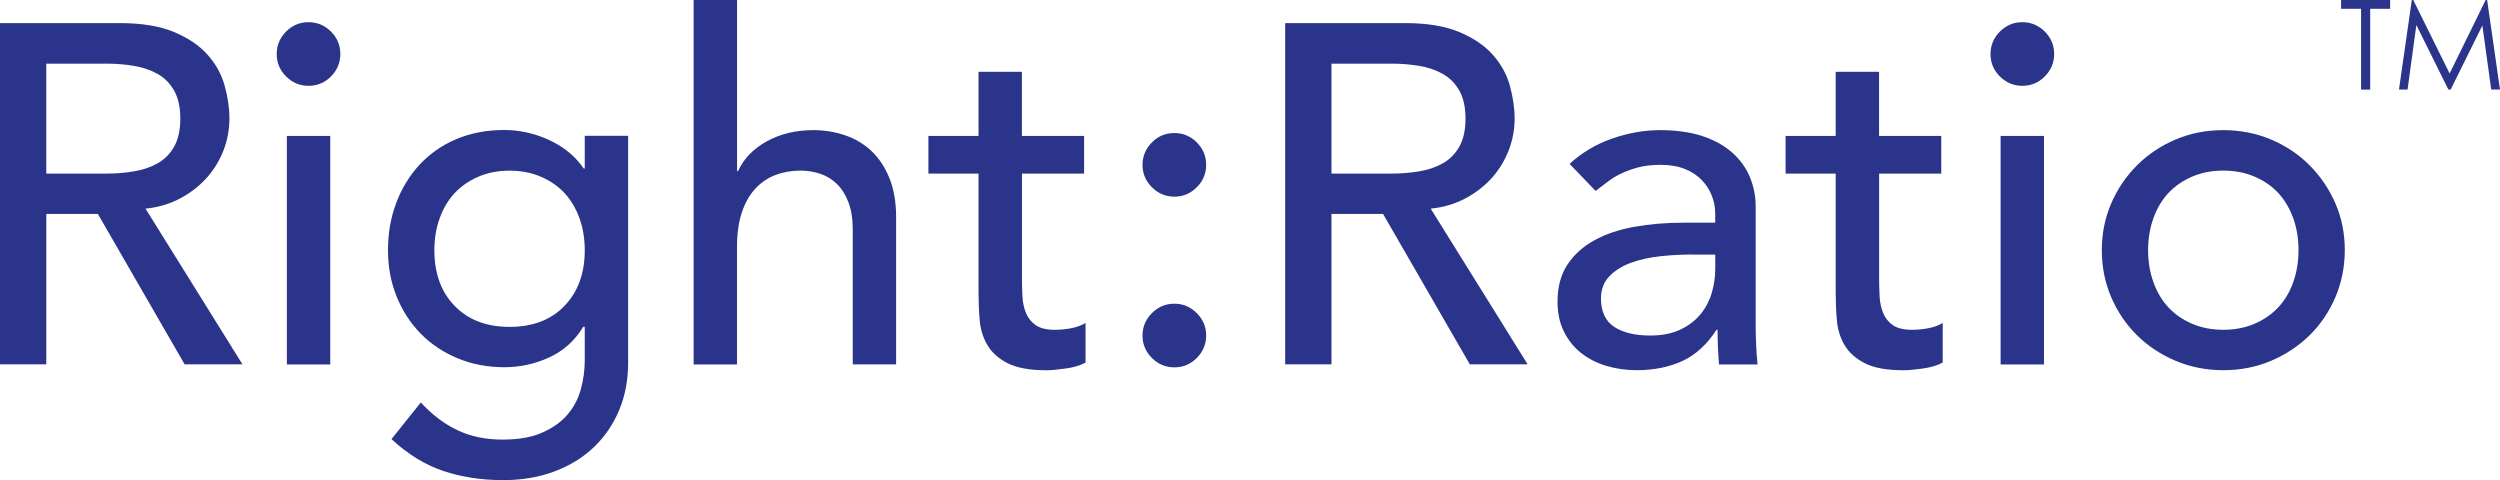 <svg viewBox="0 0 378.66 72.72" xmlns="http://www.w3.org/2000/svg" id="Layer_2">
  <defs>
    <style>
      .cls-1 {
        fill: #2a348a;
      }
    </style>
  </defs>
  <g id="OBJECTS">
    <g>
      <g>
        <path d="M0,3.5h18.18c3.31,0,6.03.45,8.18,1.35,2.14.9,3.84,2.04,5.07,3.43,1.24,1.39,2.11,2.94,2.59,4.67.48,1.73.73,3.4.73,5s-.29,3.25-.88,4.78c-.59,1.53-1.43,2.92-2.52,4.16-1.1,1.24-2.44,2.29-4.02,3.14-1.58.85-3.35,1.38-5.29,1.57l14.68,23.58h-8.76l-13.14-22.78h-7.81v22.78H0V3.5ZM7.01,26.29h9.2c1.36,0,2.71-.11,4.05-.33,1.34-.22,2.53-.62,3.58-1.2,1.05-.59,1.89-1.42,2.52-2.52.63-1.1.95-2.52.95-4.27s-.32-3.18-.95-4.27c-.63-1.1-1.47-1.94-2.52-2.52-1.05-.59-2.24-.99-3.58-1.21-1.34-.22-2.69-.33-4.05-.33H7.01v16.65Z" class="cls-1"></path>
        <path d="M41.91,8.18c0-1.31.48-2.45,1.42-3.4.95-.95,2.08-1.42,3.4-1.42s2.45.48,3.4,1.42c.95.95,1.42,2.08,1.42,3.4s-.48,2.45-1.42,3.4c-.95.95-2.08,1.42-3.4,1.42s-2.45-.48-3.4-1.42c-.95-.95-1.42-2.08-1.42-3.4ZM43.45,20.59h6.57v34.61h-6.57V20.59Z" class="cls-1"></path>
        <path d="M95.14,54.91c0,2.63-.45,5.02-1.35,7.19s-2.18,4.04-3.83,5.62c-1.65,1.58-3.65,2.81-5.99,3.69-2.34.88-4.92,1.31-7.74,1.31-3.31,0-6.34-.46-9.09-1.39-2.75-.92-5.37-2.53-7.85-4.82l4.45-5.55c1.7,1.85,3.55,3.25,5.55,4.2,1.99.95,4.26,1.42,6.79,1.42s4.46-.35,6.06-1.06c1.61-.71,2.88-1.62,3.83-2.74.95-1.12,1.62-2.4,2.01-3.83.39-1.44.59-2.88.59-4.35v-5.11h-.22c-1.27,2.09-2.98,3.64-5.15,4.64-2.17,1-4.44,1.49-6.83,1.49-2.53,0-4.88-.45-7.05-1.35-2.17-.9-4.03-2.14-5.59-3.73-1.56-1.58-2.77-3.46-3.65-5.62-.88-2.17-1.31-4.51-1.31-7.05s.41-4.9,1.24-7.12c.83-2.21,2.01-4.15,3.54-5.8,1.53-1.65,3.38-2.95,5.55-3.87,2.17-.92,4.59-1.39,7.27-1.39,2.34,0,4.61.51,6.83,1.53,2.21,1.02,3.95,2.46,5.22,4.31h.15v-4.96h6.57v34.32ZM77.18,25.85c-1.75,0-3.33.31-4.74.92-1.41.61-2.61,1.44-3.58,2.48-.97,1.05-1.73,2.31-2.26,3.8-.54,1.49-.81,3.1-.81,4.85,0,3.51,1.02,6.32,3.07,8.43,2.05,2.12,4.82,3.18,8.32,3.18s6.28-1.06,8.32-3.18c2.04-2.12,3.07-4.93,3.07-8.43,0-1.75-.27-3.37-.8-4.85-.54-1.48-1.29-2.75-2.26-3.8-.97-1.05-2.17-1.87-3.58-2.48-1.41-.61-2.99-.92-4.75-.92Z" class="cls-1"></path>
        <path d="M105.07,0h6.57v25.92h.15c.83-1.85,2.26-3.35,4.31-4.49,2.04-1.14,4.41-1.72,7.08-1.72,1.65,0,3.25.26,4.78.77,1.53.51,2.87,1.3,4.01,2.37,1.14,1.07,2.06,2.45,2.74,4.12.68,1.68,1.02,3.66,1.02,5.95v22.27h-6.57v-20.44c0-1.61-.22-2.98-.66-4.13-.44-1.14-1.02-2.07-1.75-2.77-.73-.7-1.57-1.22-2.52-1.53-.95-.31-1.93-.48-2.96-.48-1.36,0-2.63.22-3.8.66-1.17.44-2.19,1.13-3.07,2.08-.88.95-1.56,2.15-2.04,3.62-.49,1.46-.73,3.19-.73,5.18v17.82h-6.57V0Z" class="cls-1"></path>
        <path d="M164.21,26.29h-9.42v15.7c0,.97.02,1.93.07,2.88.05.95.23,1.8.55,2.56.31.75.8,1.36,1.46,1.82.66.46,1.62.7,2.88.7.78,0,1.58-.07,2.41-.22.83-.15,1.58-.41,2.26-.81v5.99c-.78.44-1.79.74-3.03.91-1.24.17-2.2.26-2.88.26-2.53,0-4.49-.35-5.88-1.06-1.39-.71-2.41-1.62-3.07-2.74-.66-1.12-1.05-2.37-1.17-3.76-.12-1.39-.18-2.78-.18-4.2v-18.03h-7.59v-5.7h7.59v-9.71h6.57v9.71h9.42v5.7Z" class="cls-1"></path>
        <path d="M177.87,29.79c-1.31,0-2.45-.48-3.4-1.43-.95-.95-1.42-2.08-1.42-3.39s.48-2.45,1.42-3.4,2.08-1.42,3.4-1.42,2.45.47,3.4,1.42,1.42,2.08,1.42,3.4-.48,2.45-1.42,3.39c-.95.95-2.08,1.43-3.4,1.43ZM173.05,50.82c0-1.31.48-2.45,1.42-3.39.95-.95,2.08-1.43,3.4-1.43s2.45.48,3.4,1.43c.95.95,1.42,2.08,1.42,3.39s-.48,2.45-1.42,3.4c-.95.95-2.08,1.42-3.4,1.42s-2.45-.47-3.4-1.42c-.95-.95-1.42-2.08-1.42-3.4Z" class="cls-1"></path>
        <path d="M194.66,3.5h18.18c3.31,0,6.03.45,8.18,1.35,2.14.9,3.84,2.04,5.07,3.43,1.24,1.39,2.11,2.94,2.59,4.67.48,1.73.73,3.4.73,5s-.29,3.25-.88,4.78c-.59,1.53-1.43,2.92-2.52,4.16-1.1,1.24-2.44,2.29-4.02,3.14-1.58.85-3.35,1.38-5.29,1.57l14.68,23.58h-8.76l-13.14-22.78h-7.81v22.78h-7.01V3.5ZM201.67,26.29h9.2c1.36,0,2.71-.11,4.05-.33,1.34-.22,2.53-.62,3.58-1.2,1.05-.59,1.89-1.42,2.52-2.52s.95-2.52.95-4.27-.32-3.18-.95-4.27c-.63-1.1-1.47-1.94-2.52-2.52-1.05-.59-2.24-.99-3.58-1.21-1.34-.22-2.69-.33-4.05-.33h-9.2v16.65Z" class="cls-1"></path>
        <path d="M237.74,24.82c1.85-1.7,3.99-2.98,6.43-3.83,2.43-.85,4.87-1.28,7.3-1.28s4.71.32,6.53.95c1.83.63,3.32,1.49,4.49,2.56,1.17,1.07,2.03,2.3,2.59,3.69.56,1.39.84,2.83.84,4.34v17.67c0,1.22.02,2.34.07,3.36.05,1.02.12,2,.22,2.92h-5.84c-.15-1.75-.22-3.51-.22-5.26h-.15c-1.46,2.24-3.19,3.82-5.18,4.74-2,.92-4.31,1.39-6.94,1.39-1.6,0-3.14-.22-4.6-.66-1.46-.44-2.74-1.1-3.83-1.97-1.1-.88-1.96-1.96-2.59-3.25s-.95-2.79-.95-4.49c0-2.24.5-4.11,1.5-5.62,1-1.51,2.36-2.74,4.09-3.69,1.73-.95,3.75-1.63,6.06-2.04,2.31-.41,4.78-.62,7.41-.62h4.82v-1.46c0-.88-.17-1.75-.51-2.63-.34-.88-.85-1.67-1.53-2.37-.68-.71-1.53-1.27-2.56-1.68-1.02-.41-2.24-.62-3.65-.62-1.27,0-2.37.12-3.32.36-.95.25-1.82.55-2.59.92-.78.36-1.49.79-2.12,1.28s-1.24.95-1.83,1.39l-3.94-4.09ZM256.29,38.55c-1.56,0-3.15.08-4.78.26-1.63.17-3.12.5-4.45.98-1.34.49-2.44,1.17-3.29,2.05-.85.88-1.28,2-1.28,3.36,0,2,.67,3.43,2.01,4.31,1.34.88,3.15,1.31,5.44,1.31,1.8,0,3.33-.3,4.6-.91,1.27-.61,2.29-1.4,3.07-2.37.78-.97,1.34-2.06,1.68-3.25.34-1.19.51-2.37.51-3.54v-2.19h-3.5Z" class="cls-1"></path>
        <path d="M294.04,26.29h-9.42v15.7c0,.97.02,1.93.07,2.88.05.95.23,1.8.55,2.56.31.75.8,1.36,1.46,1.82.66.46,1.62.7,2.88.7.78,0,1.58-.07,2.41-.22.83-.15,1.58-.41,2.26-.81v5.99c-.78.44-1.79.74-3.03.91-1.24.17-2.2.26-2.88.26-2.53,0-4.49-.35-5.88-1.06-1.39-.71-2.41-1.62-3.07-2.74-.66-1.12-1.05-2.37-1.17-3.76-.12-1.39-.18-2.78-.18-4.2v-18.03h-7.59v-5.7h7.59v-9.71h6.57v9.71h9.42v5.7Z" class="cls-1"></path>
        <path d="M301.49,8.18c0-1.31.48-2.45,1.42-3.4.95-.95,2.08-1.42,3.4-1.42s2.45.48,3.4,1.42c.95.95,1.42,2.08,1.42,3.4s-.48,2.45-1.42,3.4c-.95.95-2.08,1.42-3.4,1.42s-2.45-.48-3.4-1.42c-.95-.95-1.42-2.08-1.42-3.4ZM303.02,20.59h6.57v34.61h-6.57V20.59Z" class="cls-1"></path>
        <path d="M318.35,37.89c0-2.53.48-4.89,1.42-7.08.95-2.19,2.25-4.11,3.91-5.77,1.65-1.65,3.6-2.96,5.84-3.91,2.24-.95,4.65-1.42,7.23-1.42s4.99.48,7.23,1.42c2.24.95,4.19,2.25,5.84,3.91s2.96,3.58,3.91,5.77c.95,2.19,1.42,4.55,1.42,7.08s-.48,4.91-1.42,7.12c-.95,2.21-2.25,4.14-3.91,5.77s-3.6,2.92-5.84,3.87c-2.24.95-4.65,1.42-7.23,1.42s-4.99-.48-7.23-1.42c-2.24-.95-4.19-2.24-5.84-3.87s-2.96-3.55-3.91-5.77c-.95-2.22-1.42-4.59-1.42-7.12ZM325.36,37.89c0,1.75.27,3.37.81,4.86.53,1.49,1.29,2.75,2.26,3.8.97,1.05,2.17,1.87,3.58,2.48,1.41.61,2.99.92,4.74.92s3.33-.31,4.75-.92c1.41-.61,2.6-1.44,3.58-2.48.97-1.05,1.73-2.31,2.26-3.8.53-1.49.8-3.1.8-4.86s-.27-3.37-.8-4.85c-.54-1.48-1.29-2.75-2.26-3.8-.97-1.05-2.17-1.87-3.58-2.48-1.41-.61-2.99-.92-4.75-.92s-3.33.31-4.74.92c-1.41.61-2.61,1.44-3.58,2.48-.97,1.05-1.73,2.31-2.26,3.8-.54,1.49-.81,3.1-.81,4.85Z" class="cls-1"></path>
      </g>
      <g>
        <path d="M354.59,1.33V0h7.43v1.33h-3.02v12.24h-1.38V1.33h-3.02Z" class="cls-1"></path>
        <path d="M363.36,13.56l1.94-13.56h.22l5.51,11.13,5.46-11.13h.22l1.95,13.56h-1.33l-1.34-9.7-4.8,9.7h-.35l-4.85-9.77-1.33,9.77h-1.31Z" class="cls-1"></path>
      </g>
    </g>
  </g>
</svg>